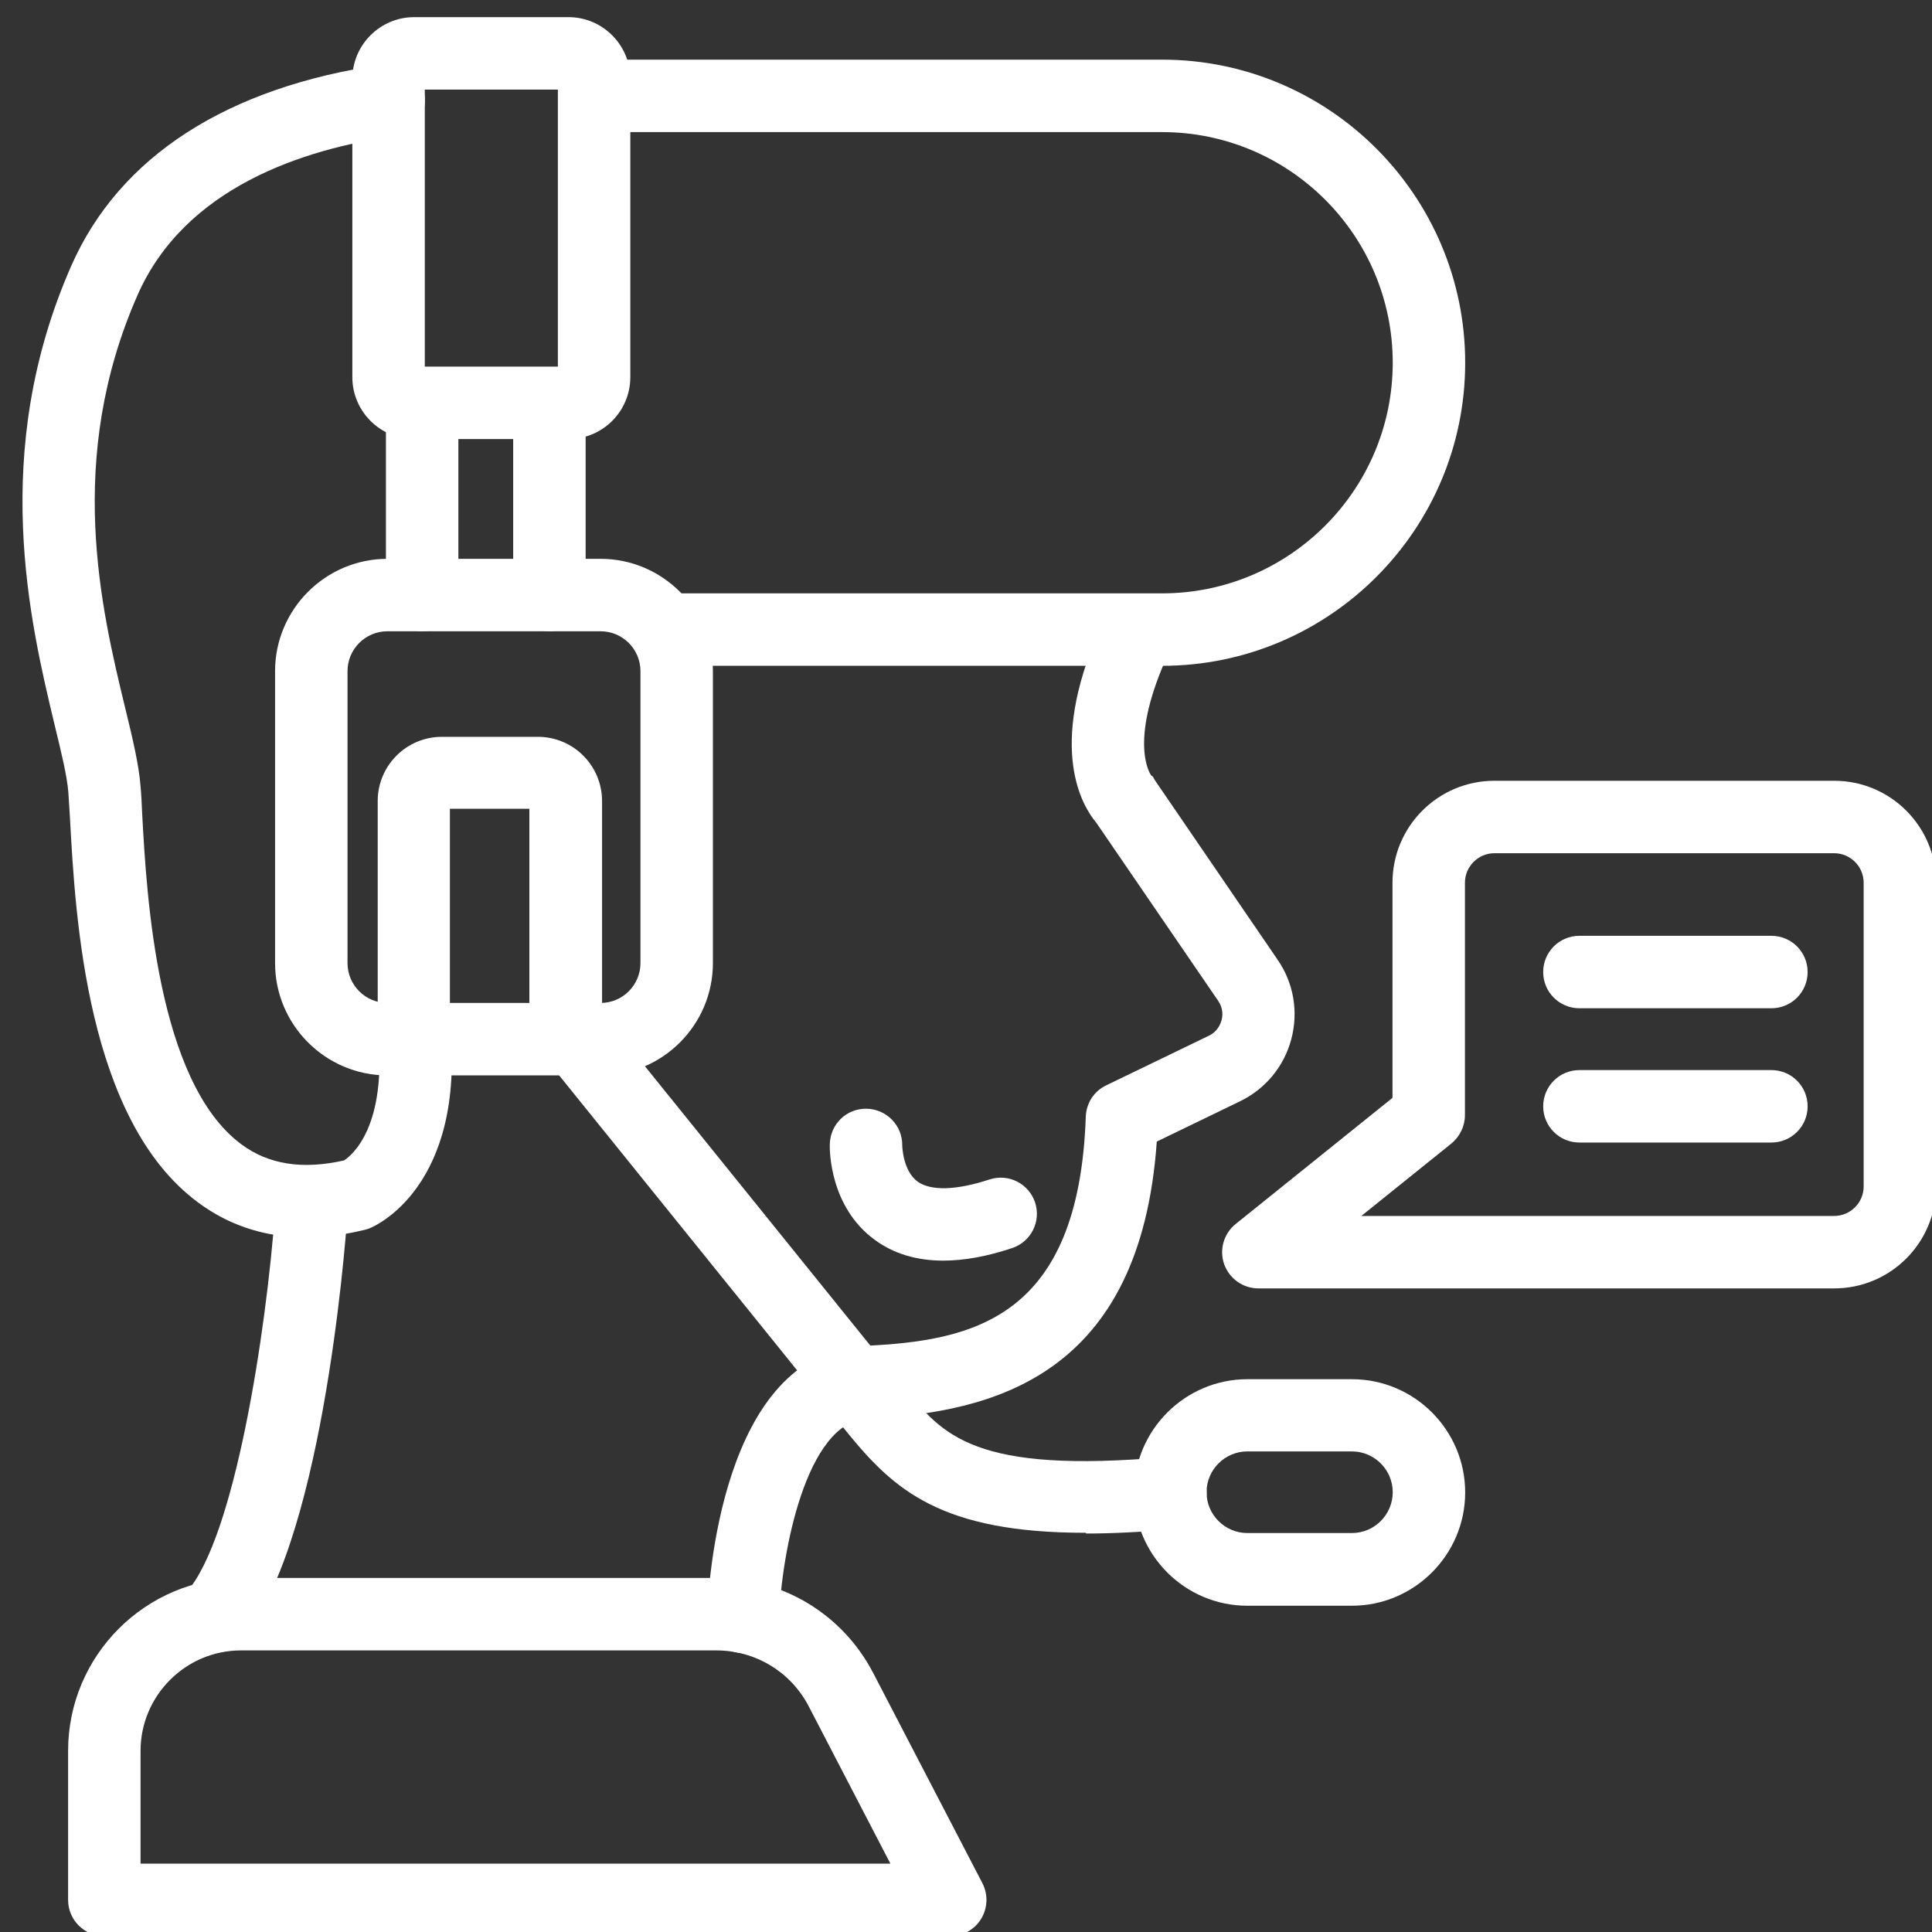 <?xml version="1.0" encoding="UTF-8"?><svg id="a" xmlns="http://www.w3.org/2000/svg" viewBox="0 0 80 80"><rect x="0" y="0" width="80" height="80" fill="#333333" stroke="none"/><defs><style>.b{fill:#fff;}</style></defs><path class="b" d="M39.34,80.17H4.32c-.83,0-1.5-.67-1.5-1.5v-6.17c0-3.95,3.21-7.16,7.16-7.16H29.67c2.74,0,5.23,1.51,6.49,3.94l4.52,8.7c.24,.47,.22,1.02-.05,1.47-.27,.45-.76,.72-1.28,.72Zm-33.52-3h31.05l-3.38-6.51c-.74-1.43-2.21-2.32-3.83-2.32H9.98c-2.29,0-4.16,1.87-4.16,4.16v4.67Z"/><path class="b" d="M30.78,68.45s-.04,0-.05,0c-.83-.03-1.47-.72-1.45-1.55,.04-1.11,.55-10.9,6.51-11.17,4.48-.21,8.88-1.11,9.17-9.49,.02-.56,.34-1.06,.85-1.3l4.24-2.05c.36-.17,.48-.47,.53-.64s.08-.49-.14-.81l-5.05-7.38c-.55-.65-2.04-3.03,.13-7.96,.34-.76,1.22-1.1,1.98-.77,.76,.33,1.1,1.22,.77,1.98-1.56,3.53-.61,4.79-.6,4.8,.14,.1,.04,.03,.14,.18l5.1,7.46c.66,.96,.86,2.15,.56,3.28s-1.07,2.06-2.12,2.57l-3.45,1.67c-.68,9.68-6.73,11.23-11.99,11.47-2.54,.12-3.56,5.63-3.65,8.28-.03,.81-.7,1.45-1.5,1.45Z"/><path class="b" d="M8.82,68.45c-.36,0-.72-.13-1.01-.39-.61-.56-.66-1.51-.1-2.12,2.01-2.21,3.32-10.85,3.68-15.78,.06-.83,.79-1.45,1.6-1.39,.83,.06,1.45,.78,1.39,1.6-.1,1.41-1.09,13.9-4.45,17.59-.3,.32-.7,.49-1.11,.49Z"/><path class="b" d="M24.87,44.53h-8.83c-2.56,0-4.65-2.09-4.65-4.65v-12.09c0-2.56,2.09-4.65,4.65-4.65h8.83c2.56,0,4.65,2.09,4.65,4.65v12.09c0,2.56-2.09,4.65-4.65,4.65Zm-8.83-18.39c-.91,0-1.65,.74-1.65,1.65v12.09c0,.91,.74,1.65,1.65,1.65h8.83c.91,0,1.65-.74,1.65-1.65v-12.09c0-.91-.74-1.65-1.65-1.65h-8.83Z"/><path class="b" d="M23.54,18.18h-6.39c-1.41,0-2.56-1.15-2.56-2.56V3.27c0-1.41,1.15-2.56,2.56-2.56h6.39c1.41,0,2.56,1.15,2.56,2.56V15.62c0,1.41-1.15,2.56-2.56,2.56Zm-5.95-3h5.51V3.71h-5.51V15.18Z"/><path class="b" d="M17.48,26.14c-.83,0-1.5-.67-1.5-1.5v-7.23c0-.83,.67-1.5,1.5-1.5s1.5,.67,1.5,1.5v7.23c0,.83-.67,1.5-1.5,1.5Z"/><path class="b" d="M22.75,26.14c-.83,0-1.5-.67-1.5-1.5v-7.23c0-.83,.67-1.5,1.5-1.5s1.5,.67,1.5,1.5v7.23c0,.83-.67,1.5-1.5,1.5Z"/><path class="b" d="M44.96,63.47c-5.99,0-7.94-1.77-9.89-4.17l-12.82-15.89c-.22-.27-.33-.6-.33-.94v-8.98h-3.29v8.9c.67,6.76-3.13,8.39-3.3,8.46-.07,.03-.14,.05-.21,.07-2.7,.66-5.02,.28-6.92-1.13-4.62-3.42-5.08-11.83-5.3-15.87-.03-.45-.05-.82-.07-1.11-.05-.66-.29-1.65-.57-2.8-1.01-4.22-2.71-11.27,.69-19C4.94,6.48,9.41,3.6,15.88,2.67c.81-.12,1.58,.45,1.7,1.27,.12,.82-.45,1.58-1.27,1.7-3.76,.54-8.65,2.12-10.61,6.57-3,6.8-1.51,13-.52,17.09,.31,1.27,.57,2.36,.64,3.26,.03,.31,.05,.71,.07,1.19,.18,3.3,.61,11.04,4.1,13.63,1.13,.84,2.53,1.06,4.26,.67,.3-.2,1.81-1.38,1.39-5.42,0-.05,0-.1,0-.15v-9.31c0-1.47,1.19-2.66,2.66-2.66h3.97c1.47,0,2.66,1.19,2.66,2.66v8.78l12.49,15.48c1.62,2.01,2.91,3.61,10.91,2.9,.81-.07,1.55,.54,1.63,1.36s-.54,1.55-1.36,1.63c-1.35,.12-2.55,.18-3.62,.18Z"/><path class="b" d="M48.12,27.57H28.02c-.83,0-1.5-.67-1.5-1.5s.67-1.5,1.5-1.5h20.1c5.26,0,9.55-4.28,9.55-9.55s-4.28-9.55-9.55-9.55H25.82c-.83,0-1.5-.67-1.5-1.5s.67-1.5,1.5-1.5h22.3c6.92,0,12.55,5.63,12.55,12.55s-5.63,12.55-12.55,12.55Z"/><path class="b" d="M39.06,52.2c-1.11,0-2.07-.29-2.85-.87-1.85-1.36-1.86-3.69-1.85-3.95,.02-.83,.69-1.49,1.53-1.47,.82,.02,1.48,.69,1.47,1.52,0,.04,.03,1.06,.64,1.5,.55,.39,1.6,.36,2.97-.09,.79-.26,1.63,.17,1.89,.95,.26,.79-.17,1.63-.95,1.89-1.04,.35-2,.52-2.86,.52Z"/><path class="b" d="M55.98,66.49h-4.33c-2.59,0-4.69-2.11-4.69-4.69s2.11-4.69,4.69-4.69h4.33c2.59,0,4.69,2.11,4.69,4.69s-2.11,4.69-4.69,4.69Zm-4.33-6.39c-.93,0-1.69,.76-1.69,1.69s.76,1.69,1.69,1.69h4.33c.93,0,1.69-.76,1.69-1.69s-.76-1.69-1.69-1.69h-4.33Z"/><path class="b" d="M75.95,53.35h-23.84c-.64,0-1.2-.4-1.42-1-.21-.6-.02-1.27,.48-1.67l6.49-5.22v-8.91c0-2.33,1.89-4.22,4.22-4.22h14.07c2.33,0,4.22,1.89,4.22,4.22v12.58c0,2.33-1.89,4.22-4.22,4.22Zm-19.58-3h19.58c.67,0,1.22-.55,1.22-1.22v-12.58c0-.67-.55-1.22-1.22-1.22h-14.07c-.67,0-1.22,.55-1.22,1.22v9.63c0,.45-.21,.88-.56,1.17l-3.73,3Z"/><path class="b" d="M73.35,41.75h-7.95c-.83,0-1.5-.67-1.5-1.5s.67-1.5,1.5-1.5h7.95c.83,0,1.5,.67,1.5,1.5s-.67,1.5-1.5,1.5Z"/><path class="b" d="M73.35,47.31h-7.95c-.83,0-1.5-.67-1.5-1.5s.67-1.5,1.5-1.5h7.95c.83,0,1.5,.67,1.5,1.5s-.67,1.5-1.5,1.5Z"/></svg>